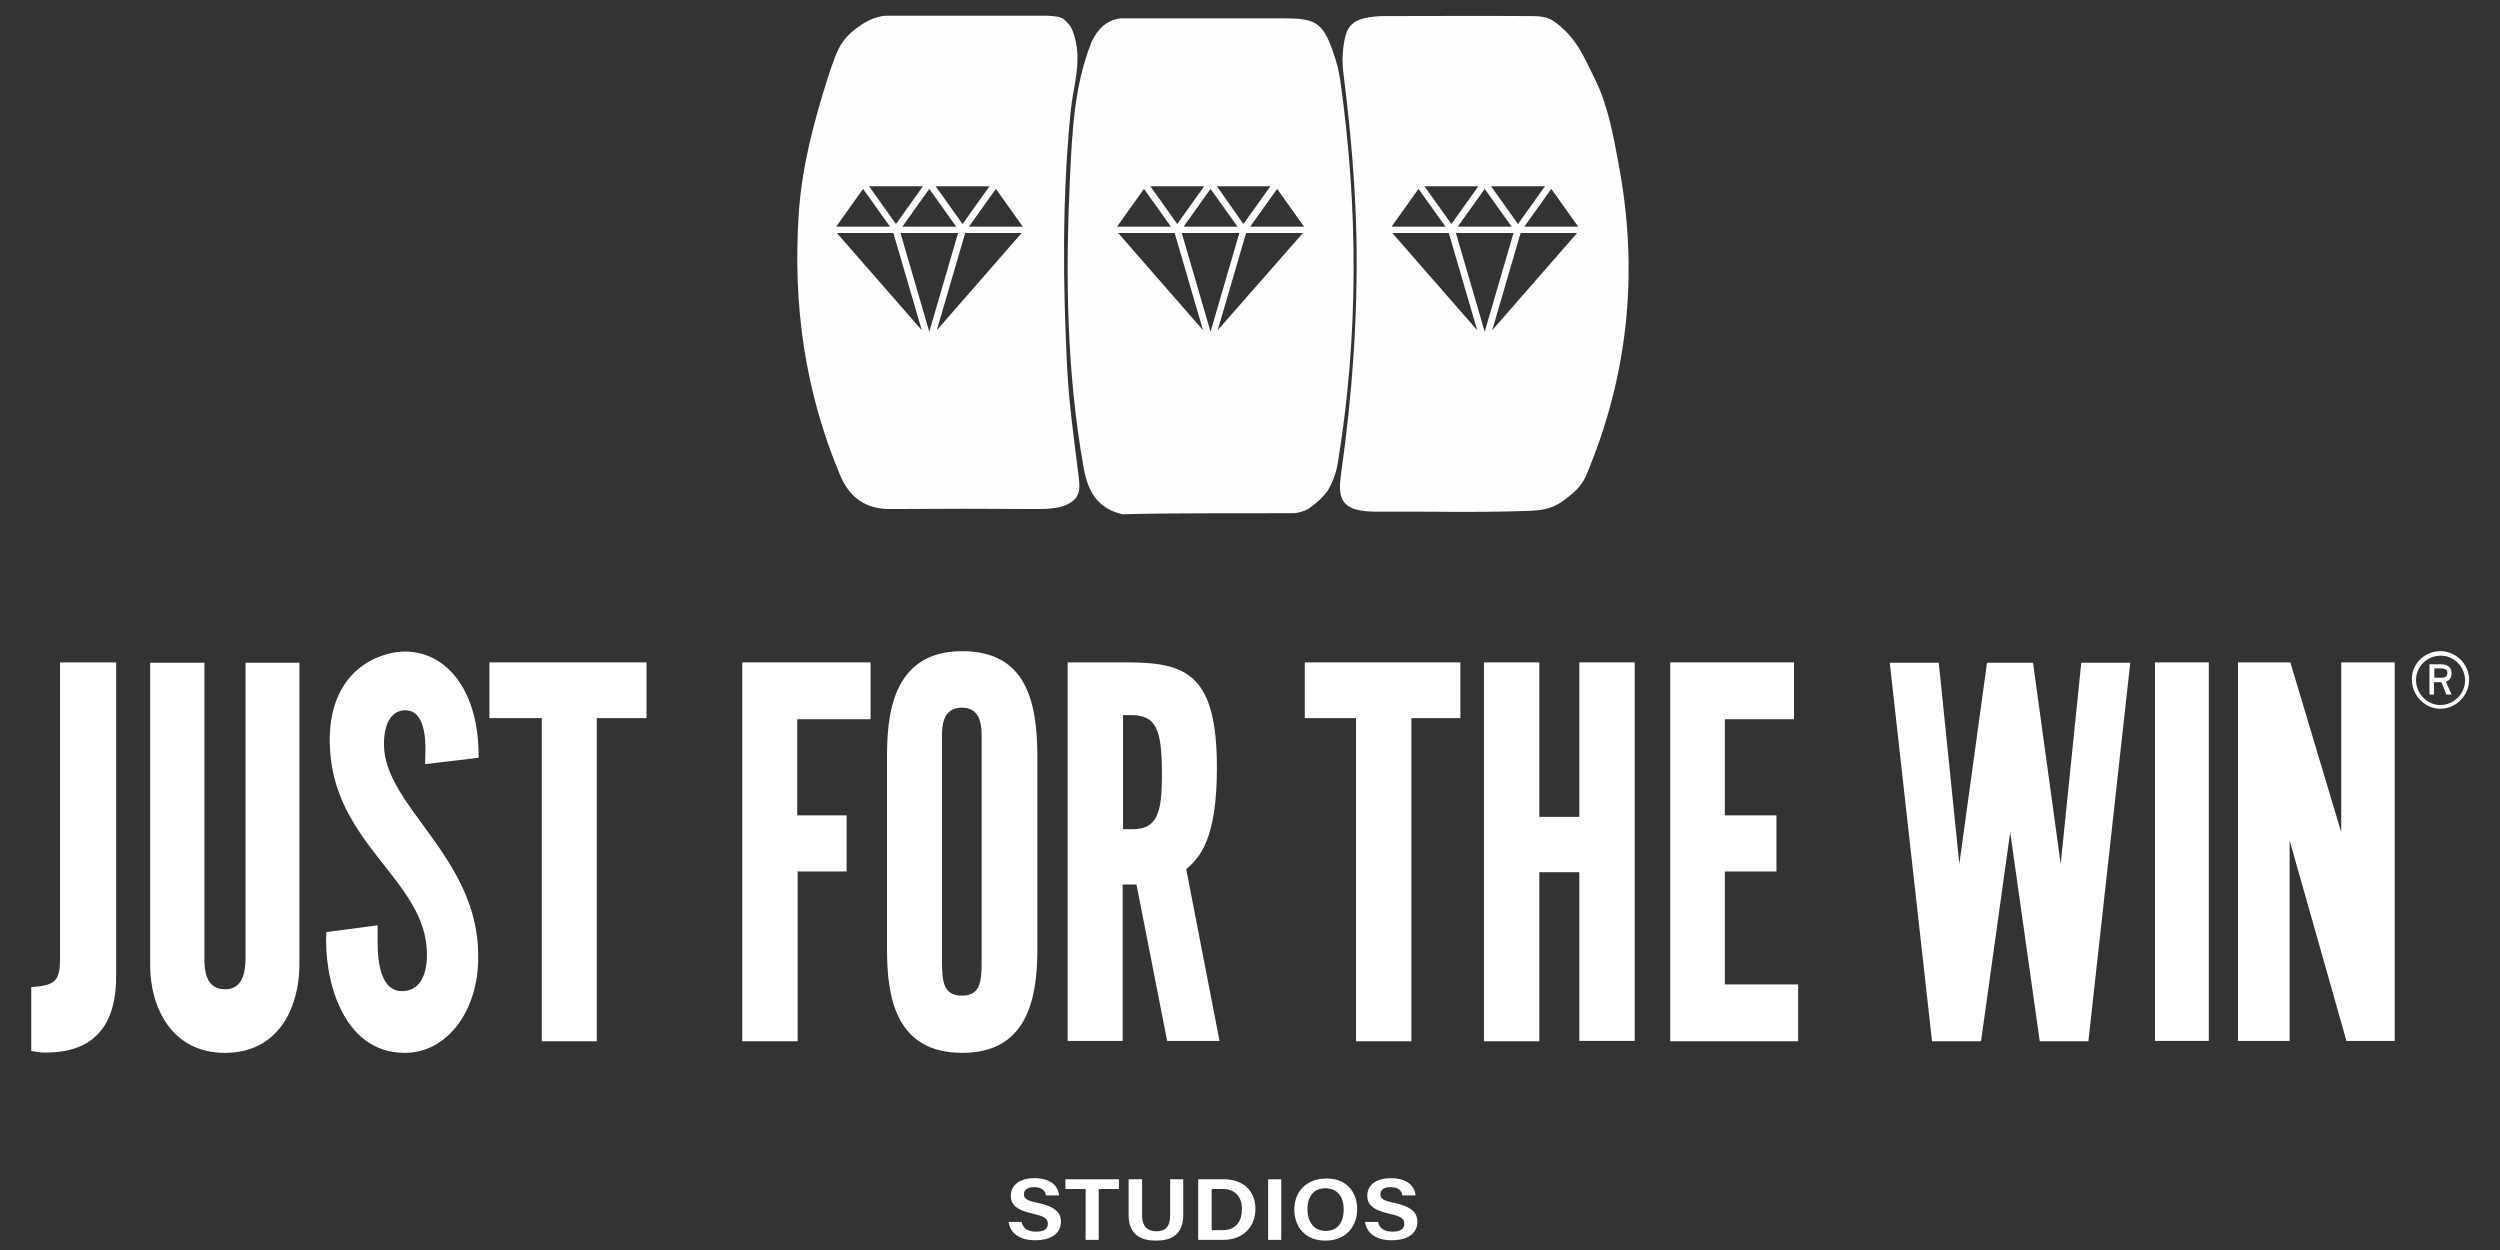 <?xml version="1.0" encoding="UTF-8"?> <svg xmlns="http://www.w3.org/2000/svg" width="160" height="80" viewBox="0 0 160 80" fill="none"><rect x="0" y="0" width="160" height="80" fill="#333333" stroke="none"/><path d="M156.181 41.675C157.163 41.675 157.977 42.465 158.025 43.446C158.048 44.475 157.211 45.361 156.181 45.361C155.176 45.361 154.338 44.475 154.362 43.47C154.338 42.488 155.176 41.675 156.181 41.675ZM156.205 41.962C155.344 41.962 154.625 42.656 154.625 43.518C154.625 44.38 155.32 45.122 156.181 45.122C157.067 45.122 157.809 44.356 157.761 43.47C157.713 42.632 157.043 41.962 156.205 41.962ZM156.229 42.512C156.373 42.512 156.899 42.536 156.899 43.087C156.899 43.398 156.756 43.542 156.54 43.637L156.899 44.451H156.564L156.253 43.661H155.774V44.451H155.487V42.512H156.229ZM155.798 43.374H156.229C156.325 43.374 156.636 43.398 156.636 43.063C156.636 42.847 156.445 42.776 156.253 42.776H155.798V43.374Z" fill="white"></path><path d="M2 67.264V63.171C3.58 63.075 3.843 62.74 3.843 61.327V42.393H7.434V62.524C7.434 65.205 6.357 67.36 2.958 67.36C2.646 67.383 2.287 67.312 2 67.264Z" fill="white"></path><path d="M14.4 67.383C10.929 67.383 9.612 64.391 9.612 61.806V42.416H13.083V61.255C13.083 61.926 13.083 63.314 14.4 63.314C15.405 63.314 15.716 62.476 15.716 61.255V42.416H19.163V61.806C19.139 64.415 17.871 67.383 14.4 67.383Z" fill="white"></path><path d="M25.914 67.383C21.796 67.383 20.719 62.428 20.887 59.652L24.166 59.221V60.25C24.166 62.309 24.669 63.434 25.722 63.434C26.775 63.434 27.326 62.548 27.326 61.088C27.326 56.252 21.102 54.002 21.102 47.372C21.102 42.8 24.358 41.699 25.914 41.699C28.571 41.699 30.677 44.188 30.629 48.497L27.206 48.904C27.206 48.712 27.23 48.138 27.23 47.946C27.23 46.438 26.847 45.457 25.938 45.457C25.148 45.457 24.573 46.151 24.573 47.635C24.573 51.609 30.605 54.84 30.605 61.16C30.653 64.678 28.619 67.383 25.914 67.383Z" fill="white"></path><path d="M34.675 66.641V45.959H31.323V42.393H41.377V45.959H38.194V66.641H34.675Z" fill="white"></path><path d="M47.505 66.641V42.393H55.716V46.031H51.024V52.183H54.184V55.774H51.048V66.641H47.505Z" fill="white"></path><path d="M56.769 60.753V48.473C56.769 46.007 56.984 41.675 61.58 41.675C65.698 41.675 66.392 44.93 66.392 48.473V60.753C66.392 64.056 65.674 67.383 61.58 67.383C57.248 67.383 56.769 63.673 56.769 60.753ZM60.288 47.037V61.279C60.288 62.668 60.288 63.721 61.556 63.721C62.825 63.721 62.825 62.716 62.825 61.279V47.037C62.825 46.151 62.61 45.289 61.556 45.289C60.36 45.289 60.288 46.438 60.288 47.037Z" fill="white"></path><path d="M68.331 66.641V42.393H72.137C75.943 42.393 77.882 43.159 77.882 49.143C77.882 53.715 76.781 54.888 75.919 55.63L78.049 66.618H74.698L72.735 56.612H71.85V66.618H68.331V66.641ZM71.874 45.768V53.069H72.472C74.076 53.069 74.363 52.016 74.363 49.574C74.363 46.725 74.028 45.768 72.4 45.768H71.874Z" fill="white"></path><path d="M86.787 66.641V45.959H83.507V42.393H93.465V45.959H90.329V66.641H86.787Z" fill="white"></path><path d="M94.973 66.641V42.393H98.516V52.279H101.077V42.393H104.62V66.618H101.077V55.822H98.516V66.641H94.973Z" fill="white"></path><path d="M106.894 66.641V42.393H114.817V46.031H110.389V52.183H113.692V55.774H110.389V63.003H115.081V66.641H106.894Z" fill="white"></path><path d="M123.65 66.641L120.945 42.416H124.081L125.398 55.295L127.169 42.416H130.113L131.885 55.295L133.201 42.416H136.337L133.656 66.641H130.544L128.653 53.26L126.786 66.641H123.65Z" fill="white"></path><path d="M137.917 66.641V42.393H141.364V66.618H137.917V66.641Z" fill="white"></path><path d="M143.231 66.641V42.393H146.582L149.838 53.26V42.393H153.261V66.618H150.173L146.535 53.787V66.618H143.231V66.641Z" fill="white"></path><path d="M69.001 30.256C68.738 28.078 68.427 25.924 68.307 23.722C68.02 18.192 67.972 12.662 68.522 7.133C68.666 5.577 69.24 4.069 68.786 2.393C68.618 1.795 68.474 1.555 68.067 1.22C67.852 1.029 67.134 1.005 66.847 1.005C63.471 1.005 60.096 1.005 56.721 1.005C56.434 1.005 56.147 1.101 55.859 1.196C55.285 1.436 54.902 1.723 54.447 2.106C53.753 2.728 53.514 3.423 53.202 4.308C53.13 4.524 53.035 4.811 52.963 5.026C52.077 7.851 51.311 10.7 51.12 13.692C50.737 19.461 51.503 25.014 53.753 30.376C54.375 31.884 55.428 32.602 57.056 32.578C60.24 32.554 63.424 32.554 66.607 32.578C67.134 32.578 67.828 32.507 68.235 32.315C69.288 31.86 69.097 31.07 69.001 30.256ZM63.328 11.92L61.604 14.338L59.881 11.92H63.328ZM61.197 14.506H57.75L59.474 12.088L61.197 14.506ZM59.067 11.92L57.343 14.338L55.62 11.92H59.067ZM55.237 12.088L56.961 14.506H53.514L55.237 12.088ZM53.561 14.913H56.937H57.176L58.995 21.136L53.561 14.913ZM57.631 14.913H57.75H61.197H61.317L59.474 21.232L57.631 14.913ZM59.953 21.136L61.772 14.913H62.011H65.386L59.953 21.136ZM62.011 14.506L63.735 12.088L65.458 14.506H62.011Z" fill="#FEFEFE"></path><path d="M103.591 10.508C103.256 8.665 102.897 6.678 102.035 4.979C101.341 3.59 100.91 2.417 99.45 1.364C98.947 1.005 98.277 1.029 97.774 1.029C94.758 1.005 91.742 1.029 88.702 1.029C88.223 1.029 87.792 1.053 87.289 1.173C86.619 1.34 86.284 1.675 86.116 2.274C85.901 3.112 85.877 3.973 85.997 4.835C86.427 8.282 86.739 11.729 86.811 15.176C86.906 20.251 86.547 25.278 85.829 30.305C85.614 31.789 85.829 32.507 87.241 32.698C87.433 32.722 87.792 32.746 87.984 32.746C91.239 32.722 94.495 32.818 97.726 32.698C97.989 32.698 98.636 32.65 98.899 32.579C99.497 32.435 99.88 32.196 100.359 31.813C101.317 31.07 101.436 30.64 101.771 29.802C104.285 23.53 104.835 17.091 103.591 10.508ZM98.875 11.921L97.151 14.338L95.428 11.921H98.875ZM96.745 14.506H93.298L95.021 12.088L96.745 14.506ZM94.614 11.921L92.891 14.338L91.167 11.921H94.614ZM90.784 12.088L92.508 14.506H89.061L90.784 12.088ZM89.109 14.913H92.484H92.723L94.542 21.136L89.109 14.913ZM93.178 14.913H93.298H96.745H96.864L95.021 21.232L93.178 14.913ZM95.5 21.136L97.319 14.913H97.558H100.934L95.5 21.136ZM97.558 14.506L99.282 12.088L101.005 14.506H97.558Z" fill="#FEFEFE"></path><path d="M85.781 5.17C85.686 4.548 85.566 4.021 85.326 3.351C84.632 1.316 84.106 1.172 81.951 1.172C78.552 1.172 75.129 1.172 71.73 1.172C70.796 1.292 70.246 1.867 69.863 2.68C68.738 5.481 68.618 8.497 68.474 11.441C68.187 17.641 68.259 23.817 69.36 29.969C69.647 31.525 70.27 32.531 71.826 32.913C75.488 32.818 79.15 32.866 82.813 32.842C83.052 32.842 83.627 32.674 83.818 32.507C84.177 32.243 84.608 31.908 84.991 31.381C85.255 30.927 85.518 30.28 85.614 29.658C86.954 21.519 86.93 13.357 85.781 5.17ZM81.305 11.92L79.581 14.338L77.882 11.92H81.305ZM79.198 14.505H75.751L77.475 12.088L79.198 14.505ZM77.068 11.92L75.344 14.338L73.621 11.92H77.068ZM73.214 12.088L74.938 14.505H71.49L73.214 12.088ZM71.562 14.912H74.938H75.177L76.996 21.136L71.562 14.912ZM75.632 14.912H75.751H79.198H79.318L77.475 21.232L75.632 14.912ZM77.93 21.136L79.749 14.912H79.988H83.388L77.93 21.136ZM80.012 14.505L81.736 12.088L83.459 14.505H80.012Z" fill="#FEFEFE"></path><path d="M65.386 78.227C65.482 78.634 65.793 78.826 66.32 78.826C66.847 78.826 67.062 78.634 67.062 78.323C67.062 77.988 66.847 77.844 66.105 77.677C65.004 77.437 64.692 77.054 64.692 76.528C64.692 75.881 65.219 75.403 66.2 75.403C67.302 75.403 67.732 75.953 67.78 76.504H66.942C66.894 76.24 66.727 75.977 66.176 75.977C65.769 75.977 65.53 76.145 65.53 76.432C65.53 76.719 65.722 76.839 66.416 76.983C67.637 77.246 67.9 77.677 67.9 78.203C67.9 78.897 67.325 79.376 66.248 79.376C65.195 79.376 64.644 78.874 64.549 78.203H65.386V78.227Z" fill="white"></path><path d="M69.48 76.097H68.187V75.474H71.61V76.097H70.318V79.352H69.48V76.097Z" fill="white"></path><path d="M73.094 75.474V77.796C73.094 78.586 73.549 78.802 74.004 78.802C74.555 78.802 74.89 78.538 74.89 77.796V75.474H75.728V77.748C75.728 79.065 74.914 79.4 73.98 79.4C73.046 79.4 72.233 79.041 72.233 77.772V75.474H73.094Z" fill="white"></path><path d="M76.709 75.474H78.337C79.558 75.474 80.347 76.216 80.347 77.365C80.347 78.49 79.581 79.352 78.289 79.352H76.685V75.474H76.709ZM77.547 78.73H78.265C79.103 78.73 79.486 78.155 79.486 77.365C79.486 76.695 79.127 76.097 78.265 76.097H77.547V78.73Z" fill="white"></path><path d="M81.999 75.474V79.352H81.161V75.474H81.999Z" fill="white"></path><path d="M86.858 77.389C86.858 78.466 86.164 79.4 84.824 79.4C83.531 79.4 82.837 78.514 82.837 77.413C82.837 76.288 83.579 75.426 84.895 75.426C86.092 75.402 86.858 76.216 86.858 77.389ZM83.675 77.389C83.675 78.155 84.058 78.778 84.848 78.778C85.686 78.778 85.997 78.131 85.997 77.413C85.997 76.647 85.638 76.049 84.824 76.049C84.034 76.049 83.675 76.623 83.675 77.389Z" fill="white"></path><path d="M88.199 78.227C88.295 78.634 88.606 78.826 89.132 78.826C89.659 78.826 89.875 78.634 89.875 78.323C89.875 77.988 89.659 77.844 88.917 77.677C87.816 77.437 87.505 77.054 87.505 76.528C87.505 75.881 88.031 75.403 89.013 75.403C90.114 75.403 90.545 75.953 90.593 76.504H89.755C89.707 76.24 89.539 75.977 88.989 75.977C88.582 75.977 88.343 76.145 88.343 76.432C88.343 76.719 88.534 76.839 89.228 76.983C90.449 77.246 90.712 77.677 90.712 78.203C90.712 78.897 90.138 79.376 89.061 79.376C88.007 79.376 87.457 78.874 87.361 78.203H88.199V78.227Z" fill="white"></path></svg> 